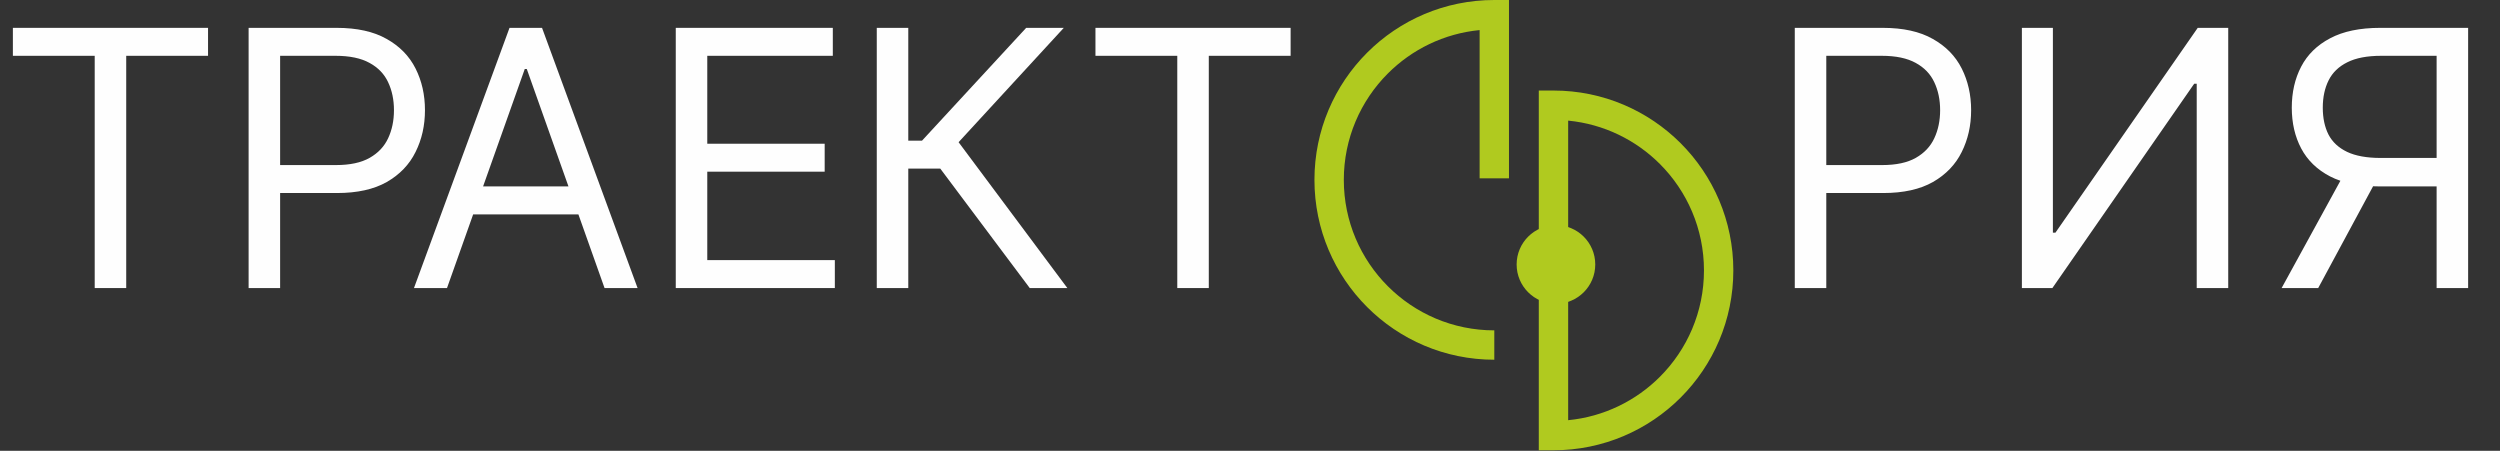 <?xml version="1.0" encoding="UTF-8"?> <svg xmlns="http://www.w3.org/2000/svg" width="366" height="66" viewBox="0 0 366 66" fill="none"><rect x="0" y="0" width="366" height="66" fill="#333333" stroke="none"/><path d="M218.766 52.664C211.495 52.664 204.911 49.716 200.147 44.952C195.382 40.186 192.435 33.603 192.435 26.332C192.435 19.061 195.382 12.478 200.147 7.713C204.911 2.948 211.495 0 218.766 0H220.915V26.103H216.616V4.404C211.391 4.91 206.698 7.242 203.187 10.753C199.2 14.739 196.734 20.248 196.734 26.332C196.734 32.416 199.2 37.925 203.187 41.911C207.173 45.898 212.682 48.365 218.766 48.365V52.664H218.766Z" fill="#B0CA1F"></path><path d="M229.579 39.587V61.516C234.804 61.009 239.497 58.678 243.008 55.166C246.995 51.18 249.461 45.671 249.461 39.588C249.461 33.504 246.994 27.994 243.008 24.008C239.497 20.497 234.804 18.165 229.579 17.659V39.587ZM225.279 63.769V13.255H227.429C234.699 13.255 241.284 16.203 246.048 20.967C250.813 25.733 253.76 32.316 253.76 39.587C253.76 46.858 250.812 53.442 246.048 58.206C241.284 62.971 234.699 65.919 227.429 65.919H225.279V63.769Z" fill="#B0CA1F"></path><path d="M227.791 44.473C230.969 44.473 233.546 41.896 233.546 38.718C233.546 35.539 230.969 32.962 227.791 32.962C224.612 32.962 222.035 35.539 222.035 38.718C222.035 41.896 224.612 44.473 227.791 44.473Z" fill="#B0CA1F"></path><path d="M1.886 8.17V4.078H30.457V8.17H18.478V42.172H13.865V8.17H1.886Z" fill="#FEFEFE"></path><path d="M36.397 42.172V4.078H49.269C52.257 4.078 54.7 4.617 56.597 5.696C58.507 6.762 59.921 8.207 60.838 10.03C61.756 11.853 62.215 13.886 62.215 16.131C62.215 18.375 61.756 20.415 60.838 22.251C59.933 24.086 58.532 25.549 56.635 26.64C54.737 27.719 52.307 28.259 49.343 28.259H40.117V24.166H49.194C51.24 24.166 52.883 23.813 54.123 23.106C55.364 22.399 56.263 21.445 56.821 20.242C57.391 19.026 57.676 17.656 57.676 16.131C57.676 14.606 57.391 13.242 56.821 12.039C56.263 10.836 55.357 9.894 54.105 9.212C52.852 8.517 51.191 8.17 49.12 8.17H41.01V42.172H36.397Z" fill="#FEFEFE"></path><path d="M65.441 42.172H60.605L74.593 4.078H79.354L93.342 42.172H88.506L77.122 10.104H76.825L65.441 42.172ZM67.227 27.291H86.72V31.384H67.227V27.291Z" fill="#FEFEFE"></path><path d="M98.932 42.172V4.078H121.923V8.17H103.545V21.042H120.732V25.134H103.545V38.08H122.22V42.172H98.932Z" fill="#FEFEFE"></path><path d="M150.754 42.172L137.659 24.687H132.972V42.172H128.359V4.078H132.972V20.595H134.981L150.233 4.078H155.739L140.338 20.818L156.26 42.172H150.754Z" fill="#FEFEFE"></path><path d="M160.375 8.17V4.078H188.946V8.17H176.967V42.172H172.354V8.17H160.375Z" fill="#FEFEFE"></path><path d="M262.756 42.172V4.078H275.627C278.616 4.078 281.059 4.617 282.956 5.696C284.865 6.762 286.279 8.207 287.197 10.03C288.114 11.853 288.573 13.886 288.573 16.131C288.573 18.375 288.114 20.415 287.197 22.251C286.292 24.086 284.89 25.549 282.993 26.64C281.096 27.719 278.665 28.259 275.702 28.259H266.476V24.166H275.553C277.599 24.166 279.242 23.813 280.482 23.106C281.722 22.399 282.621 21.445 283.179 20.242C283.749 19.026 284.035 17.656 284.035 16.131C284.035 14.606 283.749 13.242 283.179 12.039C282.621 10.836 281.716 9.894 280.463 9.212C279.211 8.517 277.549 8.17 275.478 8.17H267.368V42.172H262.756ZM296.004 4.078H300.543V34.062H300.915L321.747 4.078H326.212V42.172H321.599V12.262H321.227L300.468 42.172H296.004V4.078ZM361.334 42.172H356.721V8.17H348.611C346.553 8.17 344.897 8.486 343.645 9.119C342.393 9.739 341.481 10.619 340.911 11.76C340.34 12.901 340.055 14.234 340.055 15.759C340.055 17.284 340.334 18.599 340.892 19.702C341.463 20.794 342.368 21.637 343.608 22.232C344.86 22.827 346.503 23.125 348.537 23.125H358.805V27.291H348.388C345.437 27.291 343.013 26.802 341.115 25.822C339.218 24.83 337.811 23.466 336.893 21.73C335.975 19.994 335.517 18.003 335.517 15.759C335.517 13.514 335.975 11.512 336.893 9.751C337.811 7.99 339.224 6.607 341.134 5.603C343.044 4.586 345.486 4.078 348.463 4.078H361.334V42.172ZM343.403 25.059H348.611L339.385 42.172H334.029L343.403 25.059Z" fill="#FEFEFE"></path></svg> 